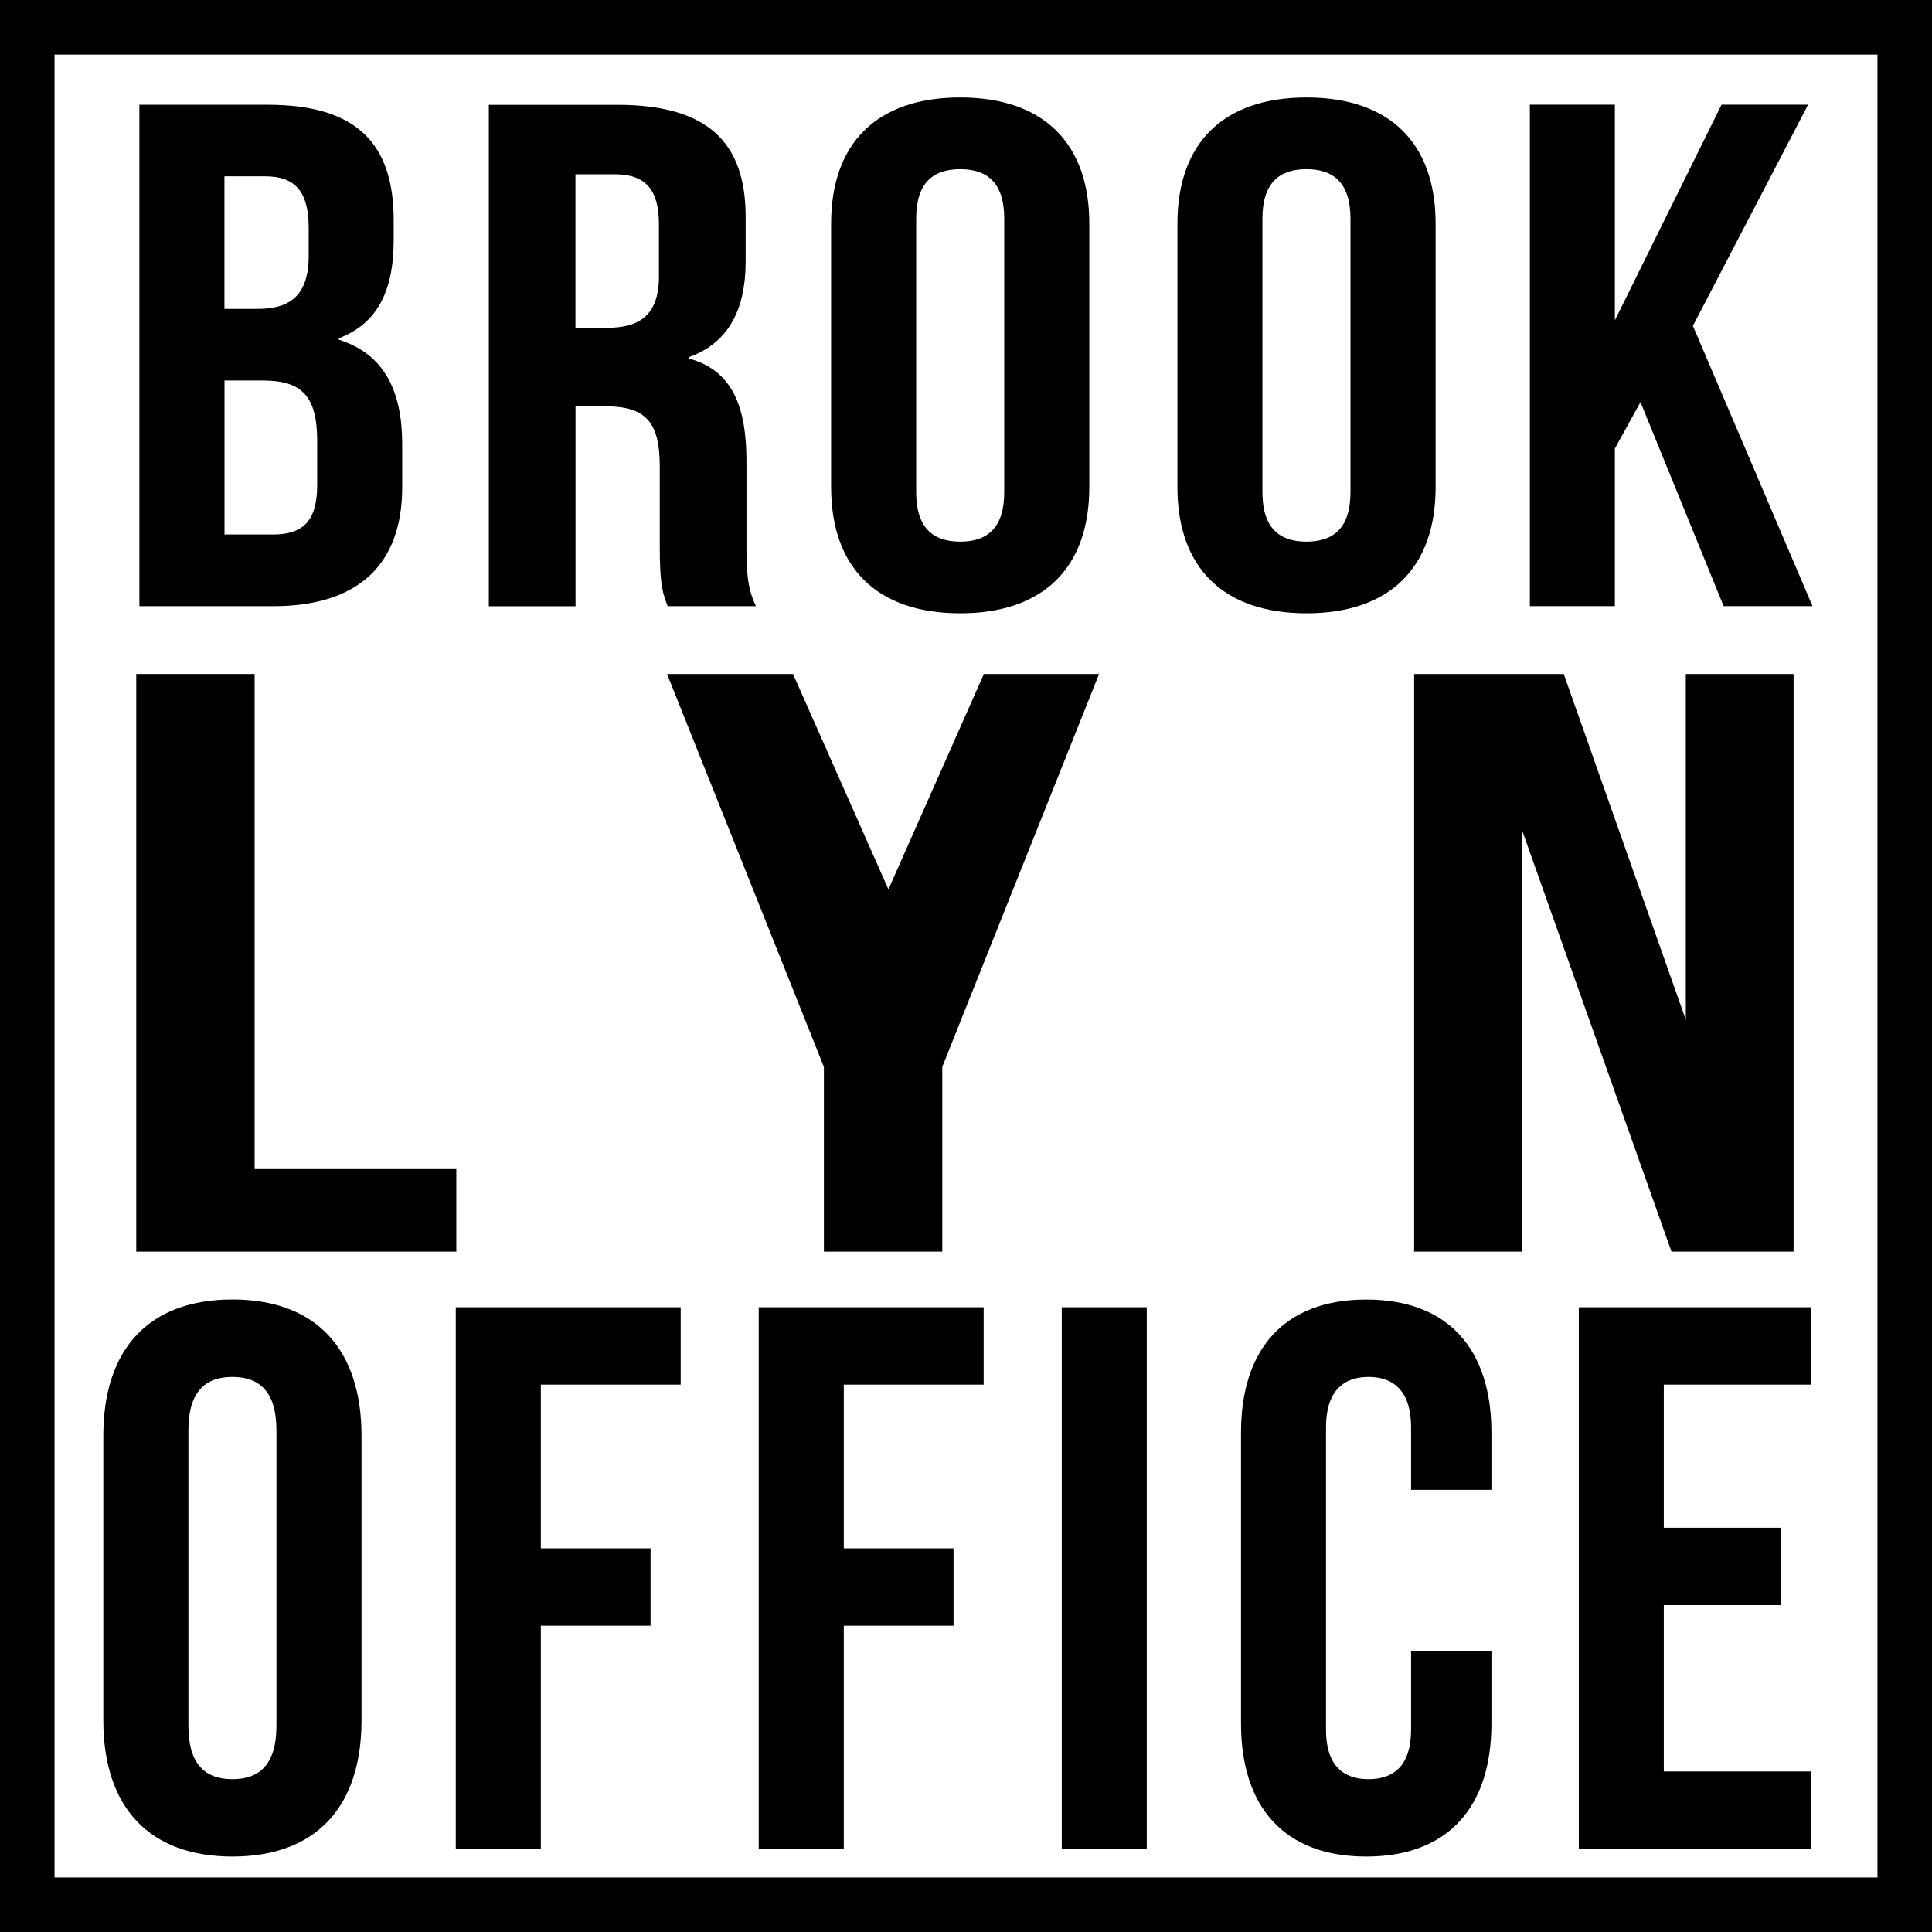 <?xml version="1.0" encoding="utf-8" ?>
<!DOCTYPE svg PUBLIC "-//W3C//DTD SVG 1.1//EN" "http://www.w3.org/Graphics/SVG/1.1/DTD/svg11.dtd">
<svg xmlns="http://www.w3.org/2000/svg" id="Calque_1" data-name="Calque 1" viewBox="0 0 283.46 283.46"><defs><style>.cls-1 { stroke-width: 0px; }</style></defs><path class="cls-1" d="M59.01,71.49v-6.31c0-7.78-2.61-13.24-9.3-15.34v-.21c5.56-2.1,8.05-6.83,8.05-14.4v-2.94c0-11.35-5.56-16.92-18.48-16.92h-18.83v73.57h19.62c12.47,0,18.94-6.1,18.94-17.45ZM32.93,25.87h6.01c4.42,0,6.35,2.31,6.35,7.57v4.1c0,5.89-2.83,7.78-7.48,7.78h-4.88v-19.44ZM32.93,55.83h5.56c5.67,0,8.05,2.1,8.05,8.93v6.41c0,5.46-2.27,7.25-6.46,7.25h-7.14v-22.6Z"/><path class="cls-1" d="M84.43,59.62h4.39c5.78,0,7.98,2.14,7.98,8.78v11.76c0,5.82.46,6.94,1.16,8.78h12.95c-1.27-2.65-1.39-5.21-1.39-8.68v-12.55c0-8.06-2.08-13.37-8.44-15.11v-.2c5.66-2.04,8.32-6.74,8.32-14.09v-6.5c0-11.02-5.66-16.43-18.84-16.43h-18.84v73.57h12.72v-29.32ZM84.43,25.57h5.78c4.51,0,6.47,2.25,6.47,7.35v7.63c0,5.72-2.89,7.55-7.63,7.55h-4.62v-22.53Z"/><path class="cls-1" d="M140.88,89.98c12.25,0,18.94-6.73,18.94-18.5v-38.68c0-11.77-6.69-18.5-18.94-18.5s-18.94,6.73-18.94,18.5v38.68c0,11.77,6.69,18.5,18.94,18.5ZM134.42,32.07c0-5.25,2.49-7.25,6.46-7.25s6.46,2,6.46,7.25v40.15c0,5.26-2.5,7.25-6.46,7.25s-6.46-2-6.46-7.25v-40.15Z"/><path class="cls-1" d="M191.69,89.98c12.25,0,18.94-6.73,18.94-18.5v-38.68c0-11.77-6.69-18.5-18.94-18.5s-18.94,6.73-18.94,18.5v38.68c0,11.77,6.69,18.5,18.94,18.5ZM185.22,32.07c0-5.25,2.5-7.25,6.46-7.25s6.46,2,6.46,7.25v40.15c0,5.26-2.5,7.25-6.46,7.25s-6.46-2-6.46-7.25v-40.15Z"/><polygon class="cls-1" points="236.93 65.81 240.69 59 252.89 88.93 265.93 88.93 248.38 47.81 265.28 15.36 252.58 15.36 236.93 47 236.93 15.36 224.46 15.36 224.46 88.93 236.93 88.93 236.93 65.81"/><path class="cls-1" d="M34.1,272.39c12.25,0,18.94-7.26,18.94-19.98v-41.77c0-12.71-6.69-19.98-18.94-19.98s-18.94,7.26-18.94,19.98v41.77c0,12.71,6.69,19.98,18.94,19.98ZM27.64,209.85c0-5.68,2.49-7.83,6.46-7.83s6.46,2.16,6.46,7.83v43.36c0,5.68-2.49,7.83-6.46,7.83s-6.46-2.16-6.46-7.83v-43.36Z"/><polygon class="cls-1" points="66.87 271.26 79.35 271.26 79.35 238.52 95.45 238.52 95.45 227.17 79.35 227.17 79.35 203.15 99.87 203.15 99.87 191.8 66.87 191.8 66.87 271.26"/><polygon class="cls-1" points="111.32 271.26 123.8 271.26 123.8 238.52 139.9 238.52 139.9 227.17 123.8 227.17 123.8 203.15 144.32 203.15 144.32 191.8 111.32 191.8 111.32 271.26"/><rect class="cls-1" x="155.78" y="191.8" width="12.47" height="79.46"/><path class="cls-1" d="M200.45,190.67c-12.02,0-18.37,7.26-18.37,19.52v42.68c0,12.26,6.35,19.52,18.37,19.52s18.37-7.26,18.37-19.52v-10.67h-11.79v11.58c0,5.22-2.5,7.26-6.24,7.26s-6.24-2.04-6.24-7.26v-44.38c0-5.22,2.5-7.38,6.24-7.38s6.24,2.16,6.24,7.38v9.19h11.79v-8.4c0-12.26-6.35-19.52-18.37-19.52Z"/><polygon class="cls-1" points="231.64 271.26 265.66 271.26 265.66 259.91 244.11 259.91 244.11 235.5 261.24 235.5 261.24 224.15 244.11 224.15 244.11 203.15 265.66 203.15 265.66 191.8 231.64 191.8 231.64 271.26"/><polygon class="cls-1" points="66.95 171.53 37.36 171.53 37.36 98.89 19.99 98.89 19.99 183.64 66.95 183.64 66.95 171.53"/><polygon class="cls-1" points="120.88 156.53 120.88 183.64 138.25 183.64 138.25 156.53 161.25 98.89 144.35 98.89 130.35 130.49 116.35 98.89 97.87 98.89 120.88 156.53"/><polygon class="cls-1" points="263.15 183.64 263.15 98.89 247.34 98.89 247.34 149.62 229.43 98.89 207.48 98.89 207.48 183.64 223.3 183.64 223.3 121.77 245.24 183.64 263.15 183.64"/><path class="cls-1" d="M0,0v283.46h283.46V0H0ZM275.46,275.46H8V8.01h267.46v267.45Z"/></svg>